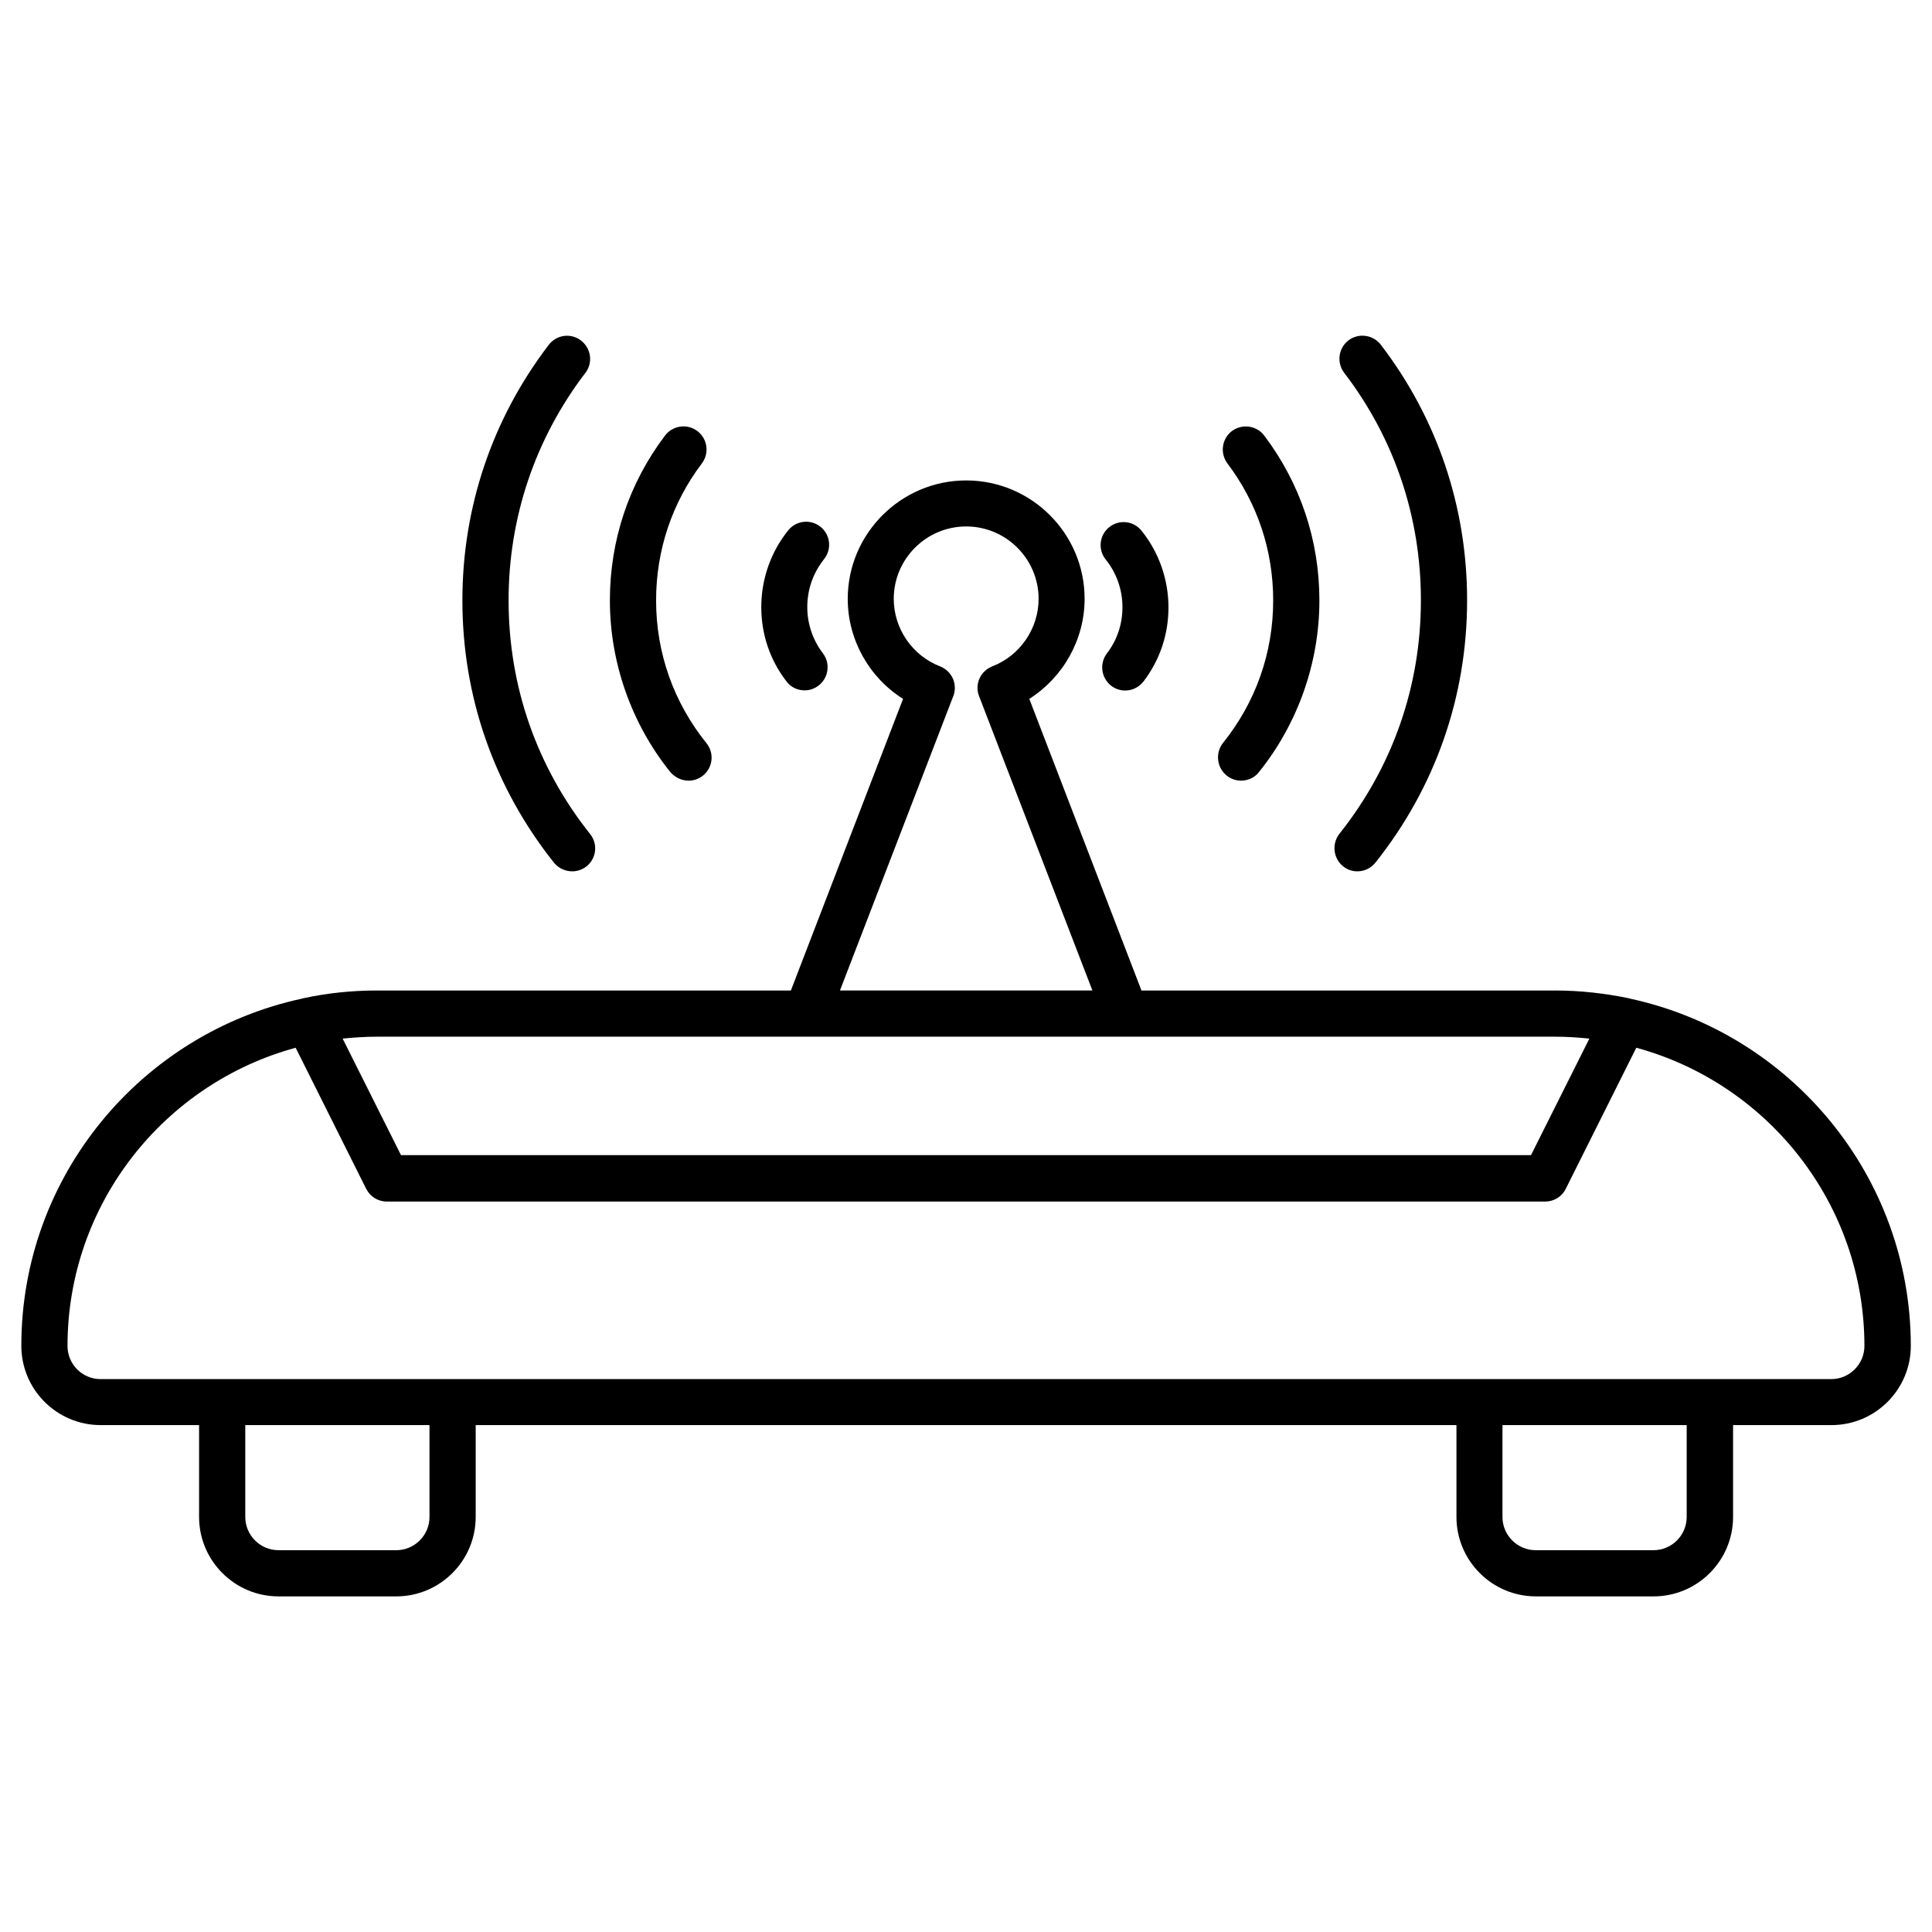<?xml version="1.0" encoding="UTF-8"?>
<!-- Uploaded to: ICON Repo, www.svgrepo.com, Generator: ICON Repo Mixer Tools -->
<svg fill="#000000" width="800px" height="800px" version="1.1" viewBox="144 144 512 512" xmlns="http://www.w3.org/2000/svg">
 <g>
  <path d="m295.66 374.91c1.309 0 2.672-0.453 3.777-1.309 2.621-2.117 3.074-5.945 0.957-8.566-14.156-17.785-21.613-39.195-21.613-61.918 0-22.016 7.055-42.875 20.355-60.305 2.066-2.672 1.512-6.5-1.16-8.566-2.672-2.066-6.5-1.562-8.566 1.16-14.965 19.598-22.871 43.023-22.871 67.711 0 25.543 8.414 49.574 24.285 69.527 1.258 1.508 3.023 2.266 4.836 2.266z"/>
  <path d="m326.49 350.88c1.359 0 2.719-0.453 3.828-1.359 2.621-2.117 3.023-5.945 0.906-8.566-8.715-10.832-13.352-23.93-13.352-37.836 0-13.25 4.18-25.797 12.141-36.324 2.016-2.672 1.512-6.5-1.211-8.566-2.672-2.016-6.5-1.512-8.566 1.211-9.574 12.645-14.609 27.762-14.609 43.68 0 16.473 5.691 32.648 16.02 45.492 1.316 1.512 3.082 2.269 4.844 2.269z"/>
  <path d="m357.23 326.95c1.309 0 2.57-0.402 3.68-1.258 2.672-2.016 3.223-5.894 1.16-8.566-2.672-3.527-4.133-7.758-4.133-12.242 0-4.684 1.562-9.07 4.434-12.695 2.117-2.621 1.715-6.449-0.906-8.566-2.621-2.117-6.449-1.715-8.566 0.906-4.637 5.742-7.152 12.949-7.152 20.355 0 7.152 2.266 13.957 6.602 19.598 1.203 1.664 3.016 2.469 4.883 2.469z"/>
  <path d="m499.95 373.6c1.109 0.906 2.469 1.309 3.777 1.309 1.812 0 3.578-0.805 4.785-2.316 15.871-19.949 24.285-43.984 24.285-69.527 0-24.738-7.91-48.164-22.871-67.711-2.066-2.672-5.894-3.176-8.566-1.16-2.672 2.066-3.176 5.894-1.16 8.566 13.352 17.434 20.355 38.289 20.355 60.305 0 22.723-7.457 44.133-21.613 61.918-2.062 2.672-1.609 6.504 1.008 8.617z"/>
  <path d="m469.07 349.52c1.109 0.906 2.469 1.359 3.828 1.359 1.762 0 3.578-0.754 4.734-2.266 10.328-12.848 16.02-29.02 16.02-45.492 0-15.922-5.039-30.984-14.609-43.68-2.016-2.672-5.844-3.223-8.566-1.211-2.672 2.016-3.223 5.844-1.211 8.566 7.961 10.531 12.141 23.074 12.141 36.324 0 13.906-4.637 27.004-13.352 37.836-2.008 2.617-1.605 6.449 1.016 8.562z"/>
  <path d="m441.46 304.93c0 4.484-1.41 8.715-4.133 12.242-2.016 2.672-1.512 6.5 1.16 8.566 1.109 0.855 2.418 1.258 3.68 1.258 1.863 0 3.68-0.855 4.887-2.418 4.332-5.691 6.602-12.445 6.602-19.598 0-7.406-2.519-14.609-7.152-20.355-2.117-2.621-5.945-3.023-8.566-0.906s-3.023 5.945-0.906 8.566c2.867 3.574 4.43 7.961 4.43 12.645z"/>
  <path d="m576.03 408.66c-0.102-0.051-0.25-0.051-0.352-0.102-6.297-1.309-12.848-2.066-19.547-2.066h-109.63l-29.727-77.285c8.969-5.691 14.66-15.719 14.66-26.5 0-17.332-14.105-31.387-31.387-31.387s-31.387 14.105-31.387 31.387c0 10.832 5.691 20.859 14.66 26.5l-29.727 77.285h-109.78c-6.699 0-13.199 0.707-19.496 2.066-0.102 0.051-0.25 0.051-0.352 0.102-42.422 9.168-74.312 46.906-74.312 91.996 0 11.586 9.422 21.008 21.008 21.008h26.098v24.336c0 11.586 9.422 21.059 21.059 21.059h31.188c11.586 0 21.059-9.422 21.059-21.059v-24.336h259.91v24.336c0 11.586 9.422 21.059 21.059 21.059h31.188c11.586 0 21.059-9.422 21.059-21.059v-24.336h26.098c11.586 0 21.008-9.422 21.008-21.008-0.051-45.09-31.941-82.828-74.359-91.996zm-179.41-80.156c0.605-1.512 0.555-3.176-0.102-4.684-0.656-1.461-1.863-2.621-3.375-3.223-7.356-2.82-12.293-10.027-12.293-17.887 0-10.578 8.613-19.195 19.195-19.195 10.578 0 19.195 8.613 19.195 19.195 0 7.859-4.938 15.062-12.293 17.887-1.512 0.605-2.719 1.762-3.375 3.223-0.656 1.461-0.707 3.176-0.102 4.684l30.027 77.988h-66.902zm45.699 90.23h113.86c3.023 0 6.047 0.203 9.02 0.504l-15.469 30.883-299.46 0.004-15.469-30.883c2.973-0.301 5.945-0.504 9.02-0.504zm-184.5 127.27c0 4.887-3.981 8.816-8.816 8.816h-31.188c-4.887 0-8.816-3.981-8.816-8.816v-24.336h48.82zm333.17 0c0 4.887-3.981 8.816-8.816 8.816h-31.188c-4.887 0-8.816-3.981-8.816-8.816v-24.336h48.82zm38.34-36.527h-458.67c-4.836 0-8.766-3.93-8.766-8.766 0-37.734 25.645-69.574 60.457-79.047l18.691 37.383c1.059 2.066 3.125 3.375 5.441 3.375h307.02c2.316 0 4.434-1.309 5.441-3.375l18.691-37.383c34.812 9.473 60.457 41.312 60.457 79.047-0.004 4.785-3.934 8.766-8.77 8.766z"/>
 </g>
</svg>